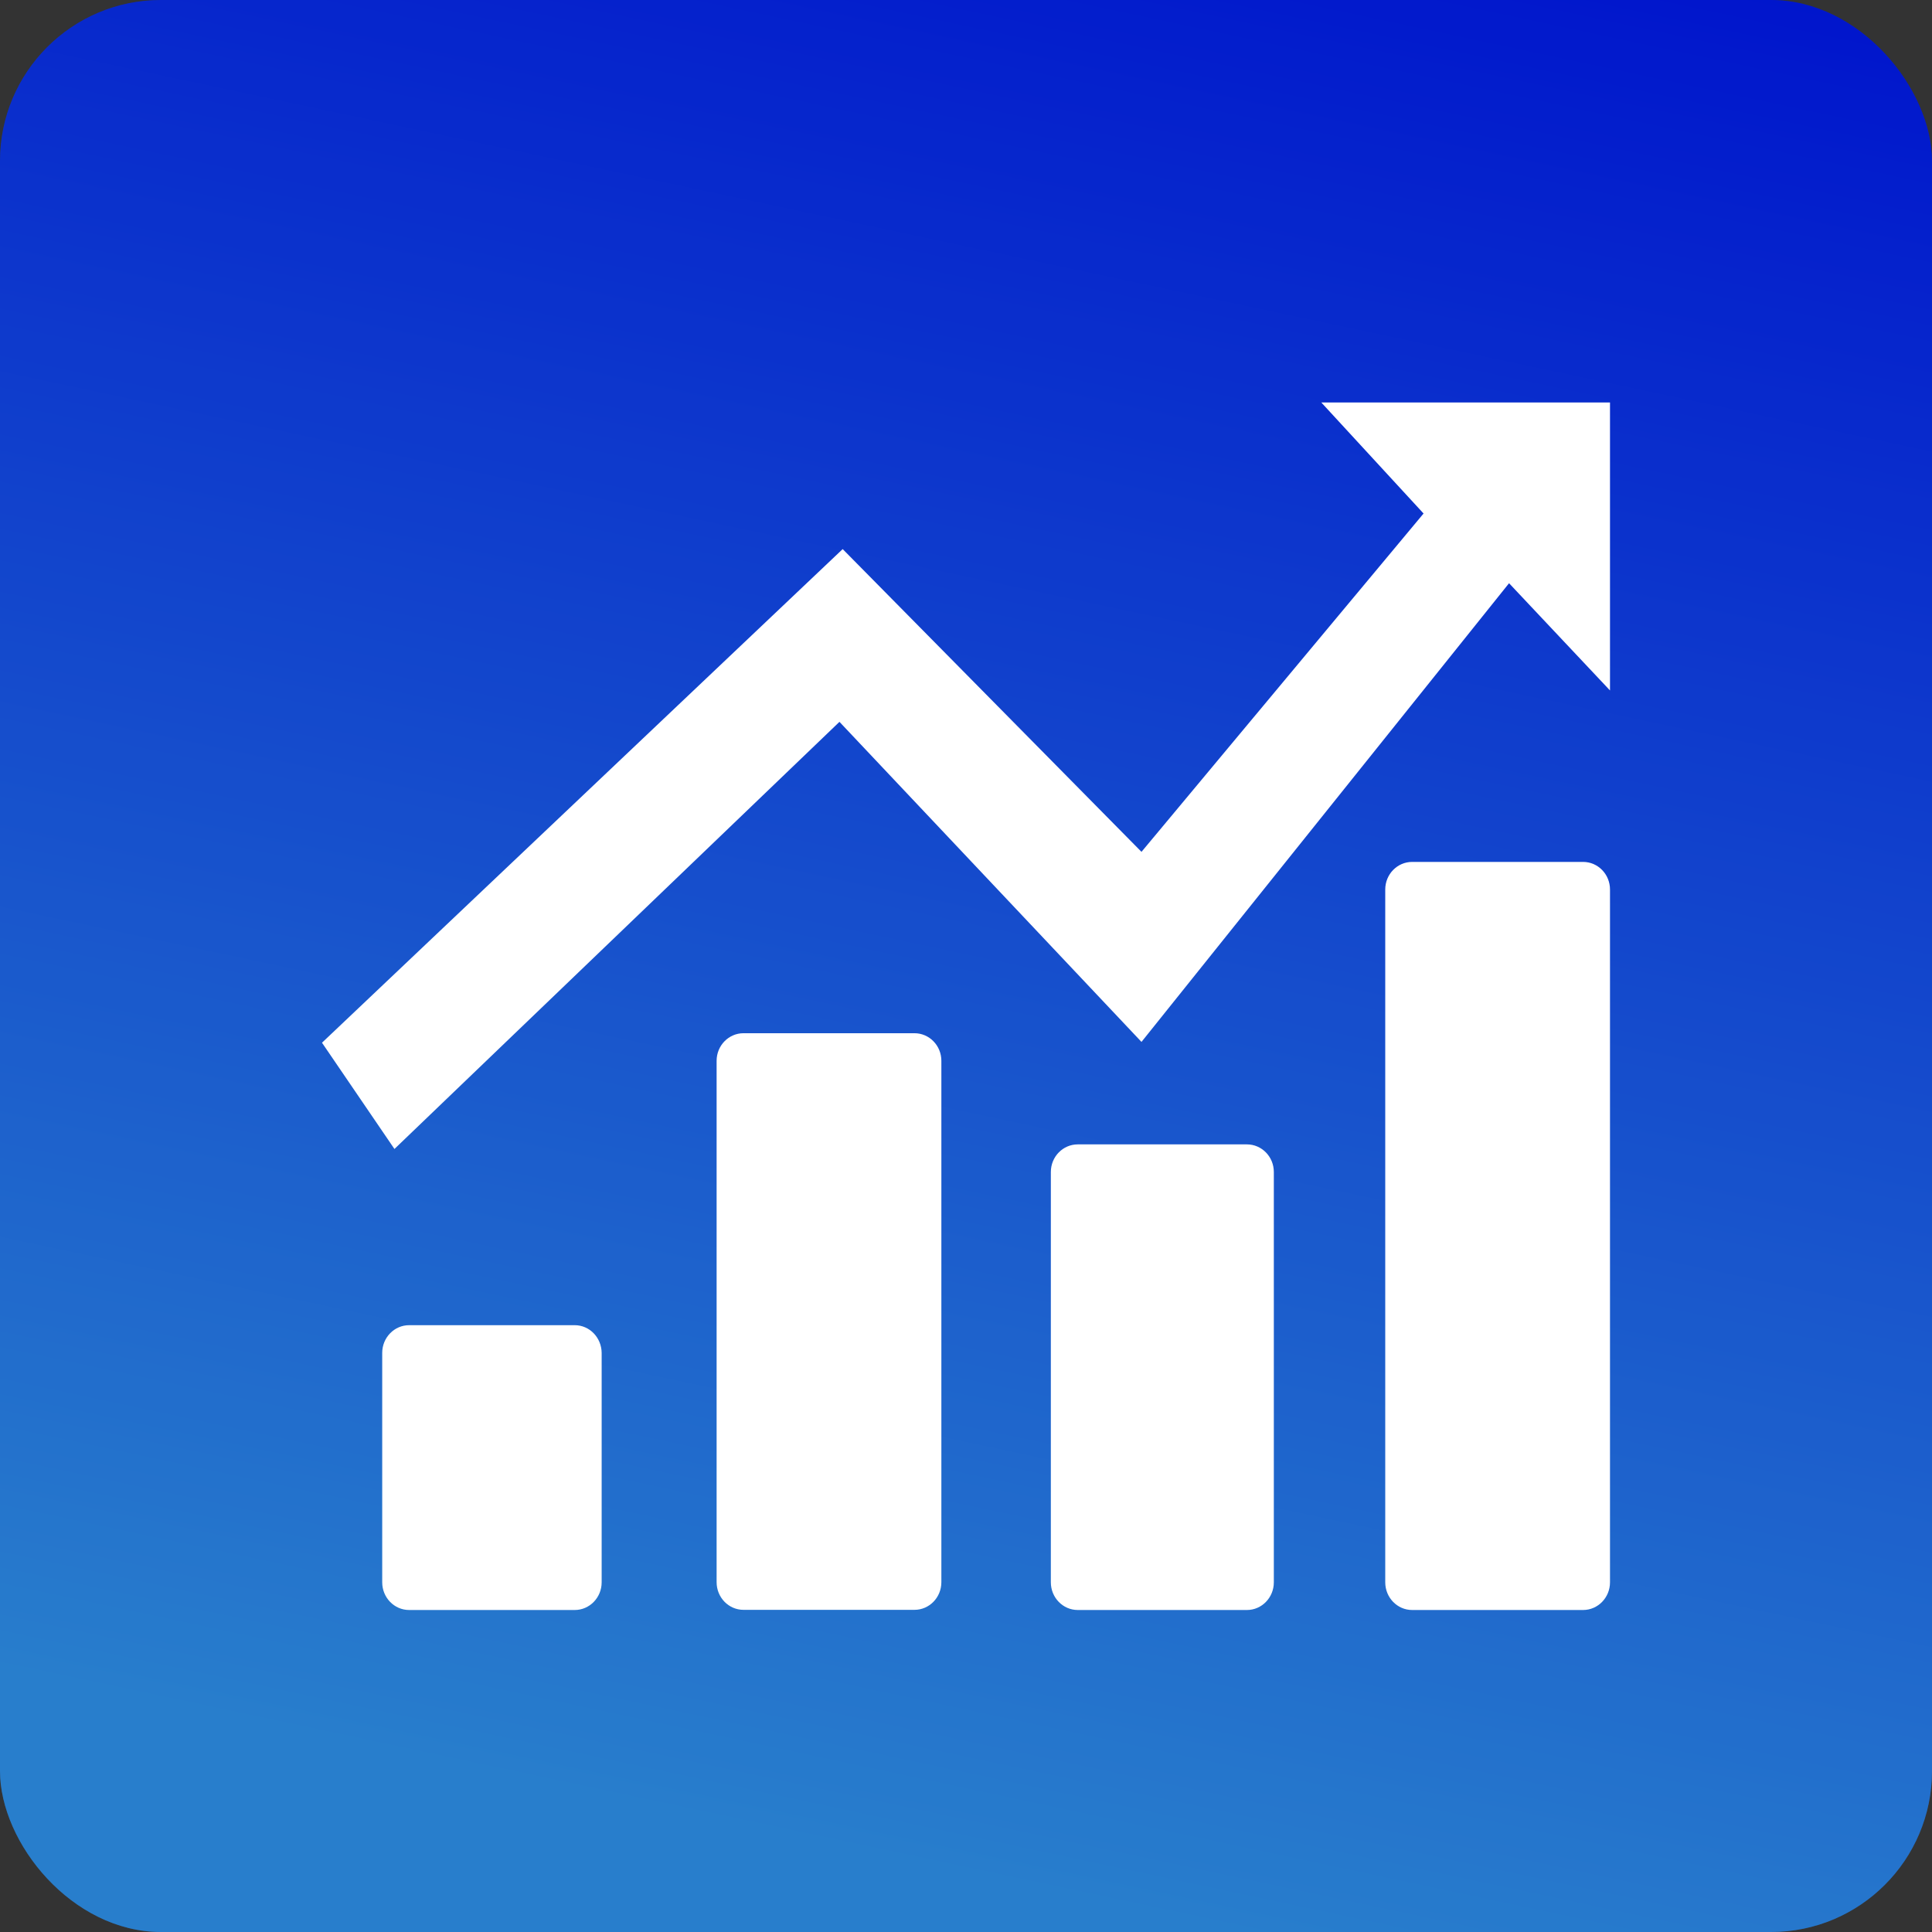 <svg width="24" height="24" viewBox="0 0 24 24" fill="none" xmlns="http://www.w3.org/2000/svg">
<rect x="0" y="0" width="24" height="24" fill="#333333" stroke="none"/>
<rect width="24" height="24" rx="2" fill="url(#paint0_linear_1011_21589)"/>
<rect width="24" height="24" rx="2" fill="black" fill-opacity="0.2"/>
<path d="M7.14 16.462H5.082C4.898 16.462 4.748 16.616 4.748 16.806V19.656C4.748 19.846 4.898 20 5.082 20H7.14C7.324 20 7.474 19.846 7.474 19.656V16.806C7.472 16.616 7.324 16.462 7.14 16.462ZM11.36 12.835H9.236C9.052 12.835 8.902 12.988 8.902 13.178V19.654C8.902 19.845 9.052 19.998 9.236 19.998H11.36C11.544 19.998 11.694 19.845 11.694 19.654V13.178C11.694 12.988 11.544 12.835 11.36 12.835ZM15.49 14.216H13.388C13.204 14.216 13.054 14.369 13.054 14.559V19.656C13.054 19.846 13.204 20 13.388 20H15.49C15.674 20 15.824 19.846 15.824 19.656V14.559C15.824 14.369 15.674 14.216 15.49 14.216ZM19.666 10.707H17.542C17.358 10.707 17.208 10.86 17.208 11.05V19.656C17.208 19.846 17.358 20 17.542 20H19.666C19.85 20 20 19.846 20 19.656V11.05C20 10.86 19.85 10.707 19.666 10.707ZM16.414 5L17.684 6.379L14.18 10.582L10.468 6.821L4 12.953L4.9 14.273L10.428 8.967L14.18 12.943L18.746 7.245L20 8.577V5H16.414Z" fill="white"/>
<defs>
<linearGradient id="paint0_linear_1011_21589" x1="17.448" y1="24.443" x2="22.716" y2="-0.345" gradientUnits="userSpaceOnUse">
<stop stop-color="#329DFF"/>
<stop offset="0.988" stop-color="#001AFF"/>
</linearGradient>
</defs>
</svg>
